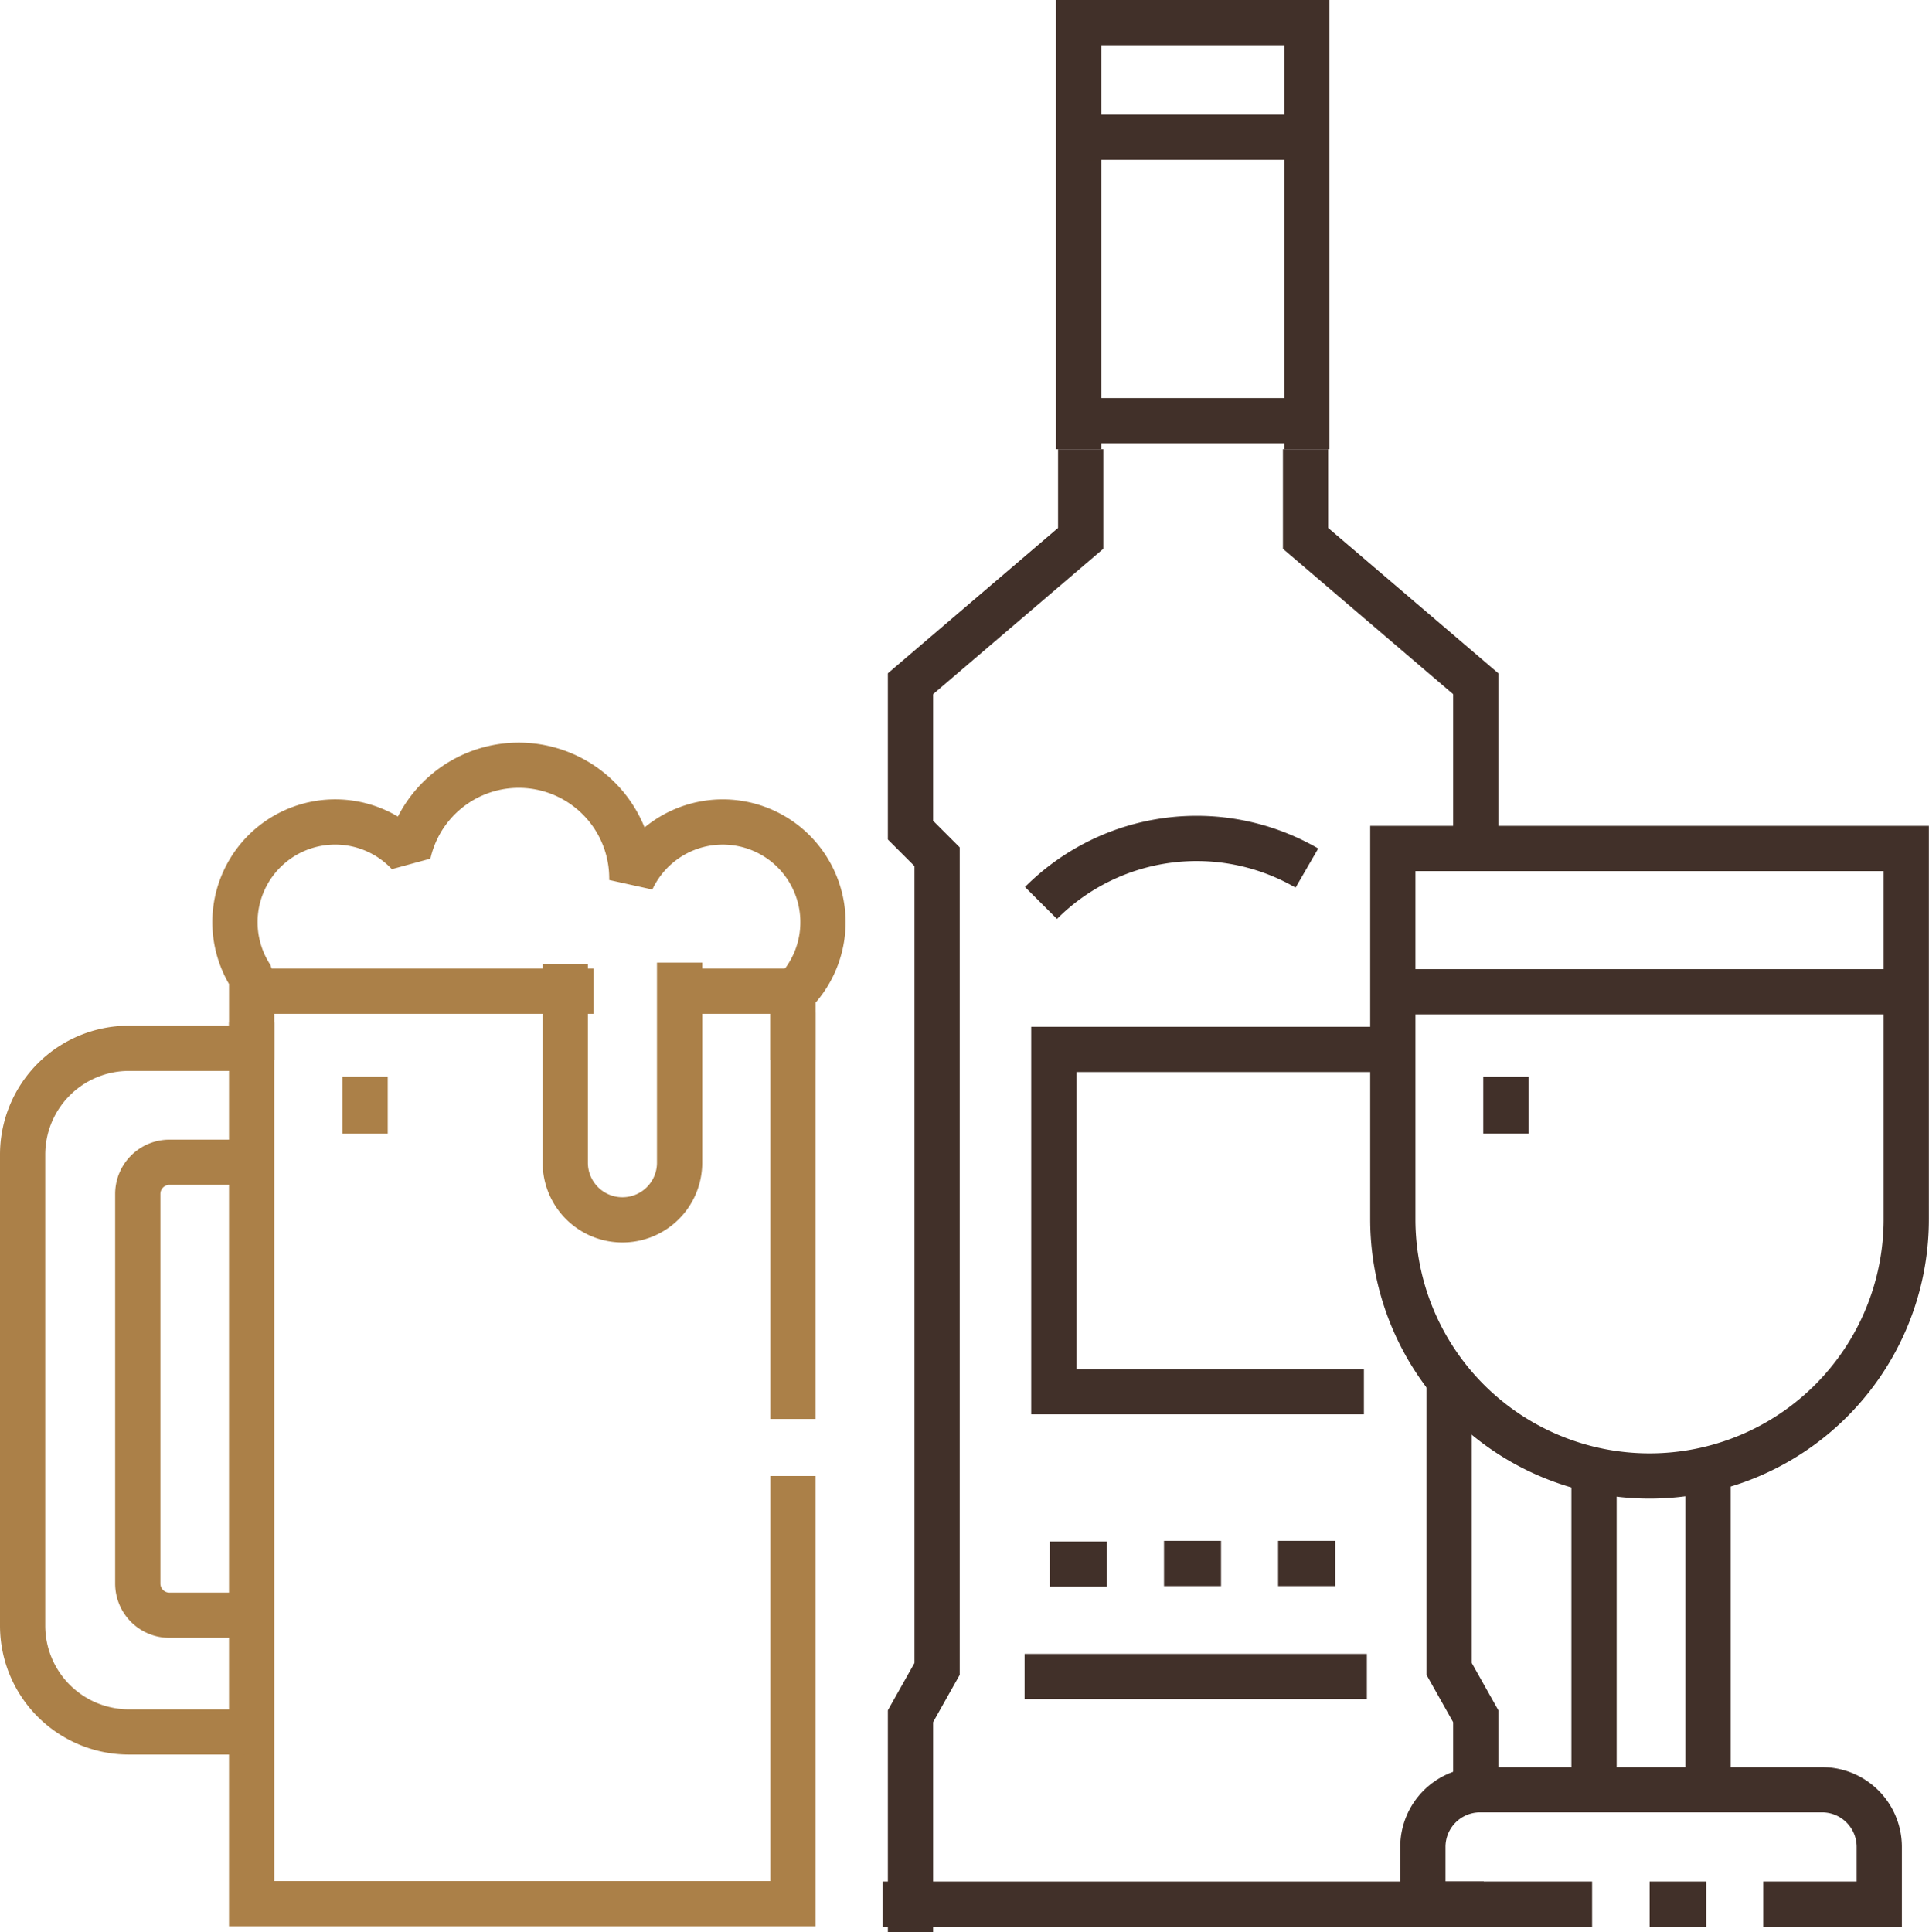 <svg xmlns="http://www.w3.org/2000/svg" width="85.282" height="85.434" viewBox="0 0 85.282 85.434">
  <g id="Gruppe_1768" data-name="Gruppe 1768" transform="translate(-1074 -1861)">
    <path id="Pfad_656" data-name="Pfad 656" d="M240.955,185.528v-9.556l1.177-2.092V137.972l-1.177-1.177v-6.473l7.524-6.427v-3.942" transform="translate(873.298 1760.907)" fill="none" stroke="#413029" stroke-miterlimit="10" stroke-width="2"/>
    <path id="Pfad_657" data-name="Pfad 657" d="M352.354,136.795v-6.473l-7.524-6.427v-3.942" transform="translate(786.889 1760.907)" fill="none" stroke="#413029" stroke-miterlimit="10" stroke-width="2"/>
    <path id="Pfad_658" data-name="Pfad 658" d="M383.757,382.73v-3.253l-1.177-2.092V364.593" transform="translate(755.486 1557.401)" fill="none" stroke="#413029" stroke-miterlimit="10" stroke-width="2"/>
    <path id="Pfad_659" data-name="Pfad 659" d="M285.2,26.646V7.786h10.088v18.86" transform="translate(836.488 1854.214)" fill="none" stroke="#413029" stroke-miterlimit="10" stroke-width="2"/>
    <line id="Linie_4" data-name="Linie 4" x1="10.341" transform="translate(1121.609 1879.599)" fill="none" stroke="#413029" stroke-miterlimit="10" stroke-width="2"/>
    <line id="Linie_5" data-name="Linie 5" x2="9.822" transform="translate(1121.791 1867.065)" fill="none" stroke="#413029" stroke-miterlimit="10" stroke-width="2"/>
    <line id="Linie_6" data-name="Linie 6" x2="26.577" transform="translate(1113.02 1945.186)" fill="none" stroke="#413029" stroke-miterlimit="10" stroke-width="2"/>
    <path id="Pfad_660" data-name="Pfad 660" d="M292.36,292.919H278.652V277.786h14.889" transform="translate(841.939 1629.612)" fill="none" stroke="#413029" stroke-miterlimit="10" stroke-width="2"/>
    <path id="Pfad_661" data-name="Pfad 661" d="M367.8,224.953h22.7v16.393a11.35,11.35,0,0,1-11.35,11.35h0a11.35,11.35,0,0,1-11.35-11.35Z" transform="translate(767.777 1673.561)" fill="none" stroke="#413029" stroke-miterlimit="10" stroke-width="2"/>
    <path id="Pfad_662" data-name="Pfad 662" d="M91.649,290.765v18.909H67.714V270.716" transform="translate(1017.41 1635.493)" fill="none" stroke="#ab8048" stroke-miterlimit="10" stroke-width="2"/>
    <line id="Linie_7" data-name="Linie 7" y2="17.967" transform="translate(1109.059 1905.769)" fill="none" stroke="#ab8048" stroke-miterlimit="10" stroke-width="2"/>
    <path id="Pfad_663" data-name="Pfad 663" d="M17.278,277.5H12.2a4.7,4.7,0,0,0-4.7,4.7v20.826a4.7,4.7,0,0,0,4.7,4.7h5.082" transform="translate(1067.5 1629.848)" fill="none" stroke="#ab8048" stroke-miterlimit="10" stroke-width="2"/>
    <path id="Pfad_664" data-name="Pfad 664" d="M42.468,307.455H39.2a1.4,1.4,0,0,0-1.4,1.4v17.227a1.4,1.4,0,0,0,1.4,1.4h3.77" transform="translate(1042.291 1604.931)" fill="none" stroke="#ab8048" stroke-miterlimit="10" stroke-width="2"/>
    <path id="Pfad_665" data-name="Pfad 665" d="M155.234,254.953V263.8a2.527,2.527,0,0,1-2.527,2.527h0a2.527,2.527,0,0,1-2.527-2.527v-8.775" transform="translate(948.811 1648.606)" fill="none" stroke="#ab8048" stroke-miterlimit="10" stroke-width="2"/>
    <line id="Linie_8" data-name="Linie 8" y1="13.315" transform="translate(1149.516 1926.37)" fill="none" stroke="#413029" stroke-miterlimit="10" stroke-width="2"/>
    <line id="Linie_9" data-name="Linie 9" y2="13.427" transform="translate(1144.473 1926.258)" fill="none" stroke="#413029" stroke-miterlimit="10" stroke-width="2"/>
    <path id="Pfad_666" data-name="Pfad 666" d="M383.161,477.518h-7.482v-2.528a2.528,2.528,0,0,1,2.528-2.528h15.122a2.528,2.528,0,0,1,2.528,2.528v2.528h-5.128" transform="translate(761.227 1467.668)" fill="none" stroke="#413029" stroke-miterlimit="10" stroke-width="2"/>
    <line id="Linie_10" data-name="Linie 10" x1="2.5" transform="translate(1146.932 1945.186)" fill="none" stroke="#413029" stroke-miterlimit="10" stroke-width="2"/>
    <path id="Pfad_667" data-name="Pfad 667" d="M88,216.186v-2.942a4.431,4.431,0,1,0-7.127-5.024c0-.018,0-.037,0-.055a5,5,0,0,0-9.88-1.108,4.431,4.431,0,0,0-6.929,5.475v3.654" transform="translate(1021.061 1691.688)" fill="none" stroke="#ab8048" stroke-linejoin="bevel" stroke-miterlimit="10" stroke-width="2"/>
    <line id="Linie_11" data-name="Linie 11" x2="2.522" transform="translate(1120.418 1930.151)" fill="none" stroke="#413029" stroke-miterlimit="10" stroke-width="2"/>
    <line id="Linie_12" data-name="Linie 12" x2="2.522" transform="translate(1125.461 1930.125)" fill="none" stroke="#413029" stroke-miterlimit="10" stroke-width="2"/>
    <line id="Linie_13" data-name="Linie 13" x2="2.522" transform="translate(1130.506 1930.125)" fill="none" stroke="#413029" stroke-miterlimit="10" stroke-width="2"/>
    <line id="Linie_14" data-name="Linie 14" x2="15.133" transform="translate(1119.297 1935.123)" fill="none" stroke="#413029" stroke-miterlimit="10" stroke-width="2"/>
    <line id="Linie_15" data-name="Linie 15" x2="22.022" transform="translate(1135.48 1904.848)" fill="none" stroke="#413029" stroke-miterlimit="10" stroke-width="2"/>
    <line id="Linie_16" data-name="Linie 16" x1="14.768" transform="translate(1085.477 1904.823)" fill="none" stroke="#ab8048" stroke-miterlimit="10" stroke-width="2"/>
    <line id="Linie_17" data-name="Linie 17" x1="5.081" transform="translate(1103.979 1904.823)" fill="none" stroke="#ab8048" stroke-miterlimit="10" stroke-width="2"/>
    <path id="Pfad_668" data-name="Pfad 668" d="M287.018,223.6a9.727,9.727,0,0,0-11.757,1.543" transform="translate(844.761 1675.78)" fill="none" stroke="#413029" stroke-miterlimit="10" stroke-width="2"/>
    <line id="Linie_18" data-name="Linie 18" y2="2.515" transform="translate(1140.576 1908.606)" fill="none" stroke="#413029" stroke-miterlimit="10" stroke-width="2"/>
    <line id="Linie_19" data-name="Linie 19" y2="2.522" transform="translate(1090.141 1908.603)" fill="none" stroke="#ab8048" stroke-miterlimit="10" stroke-width="2"/>
  </g>
</svg>
